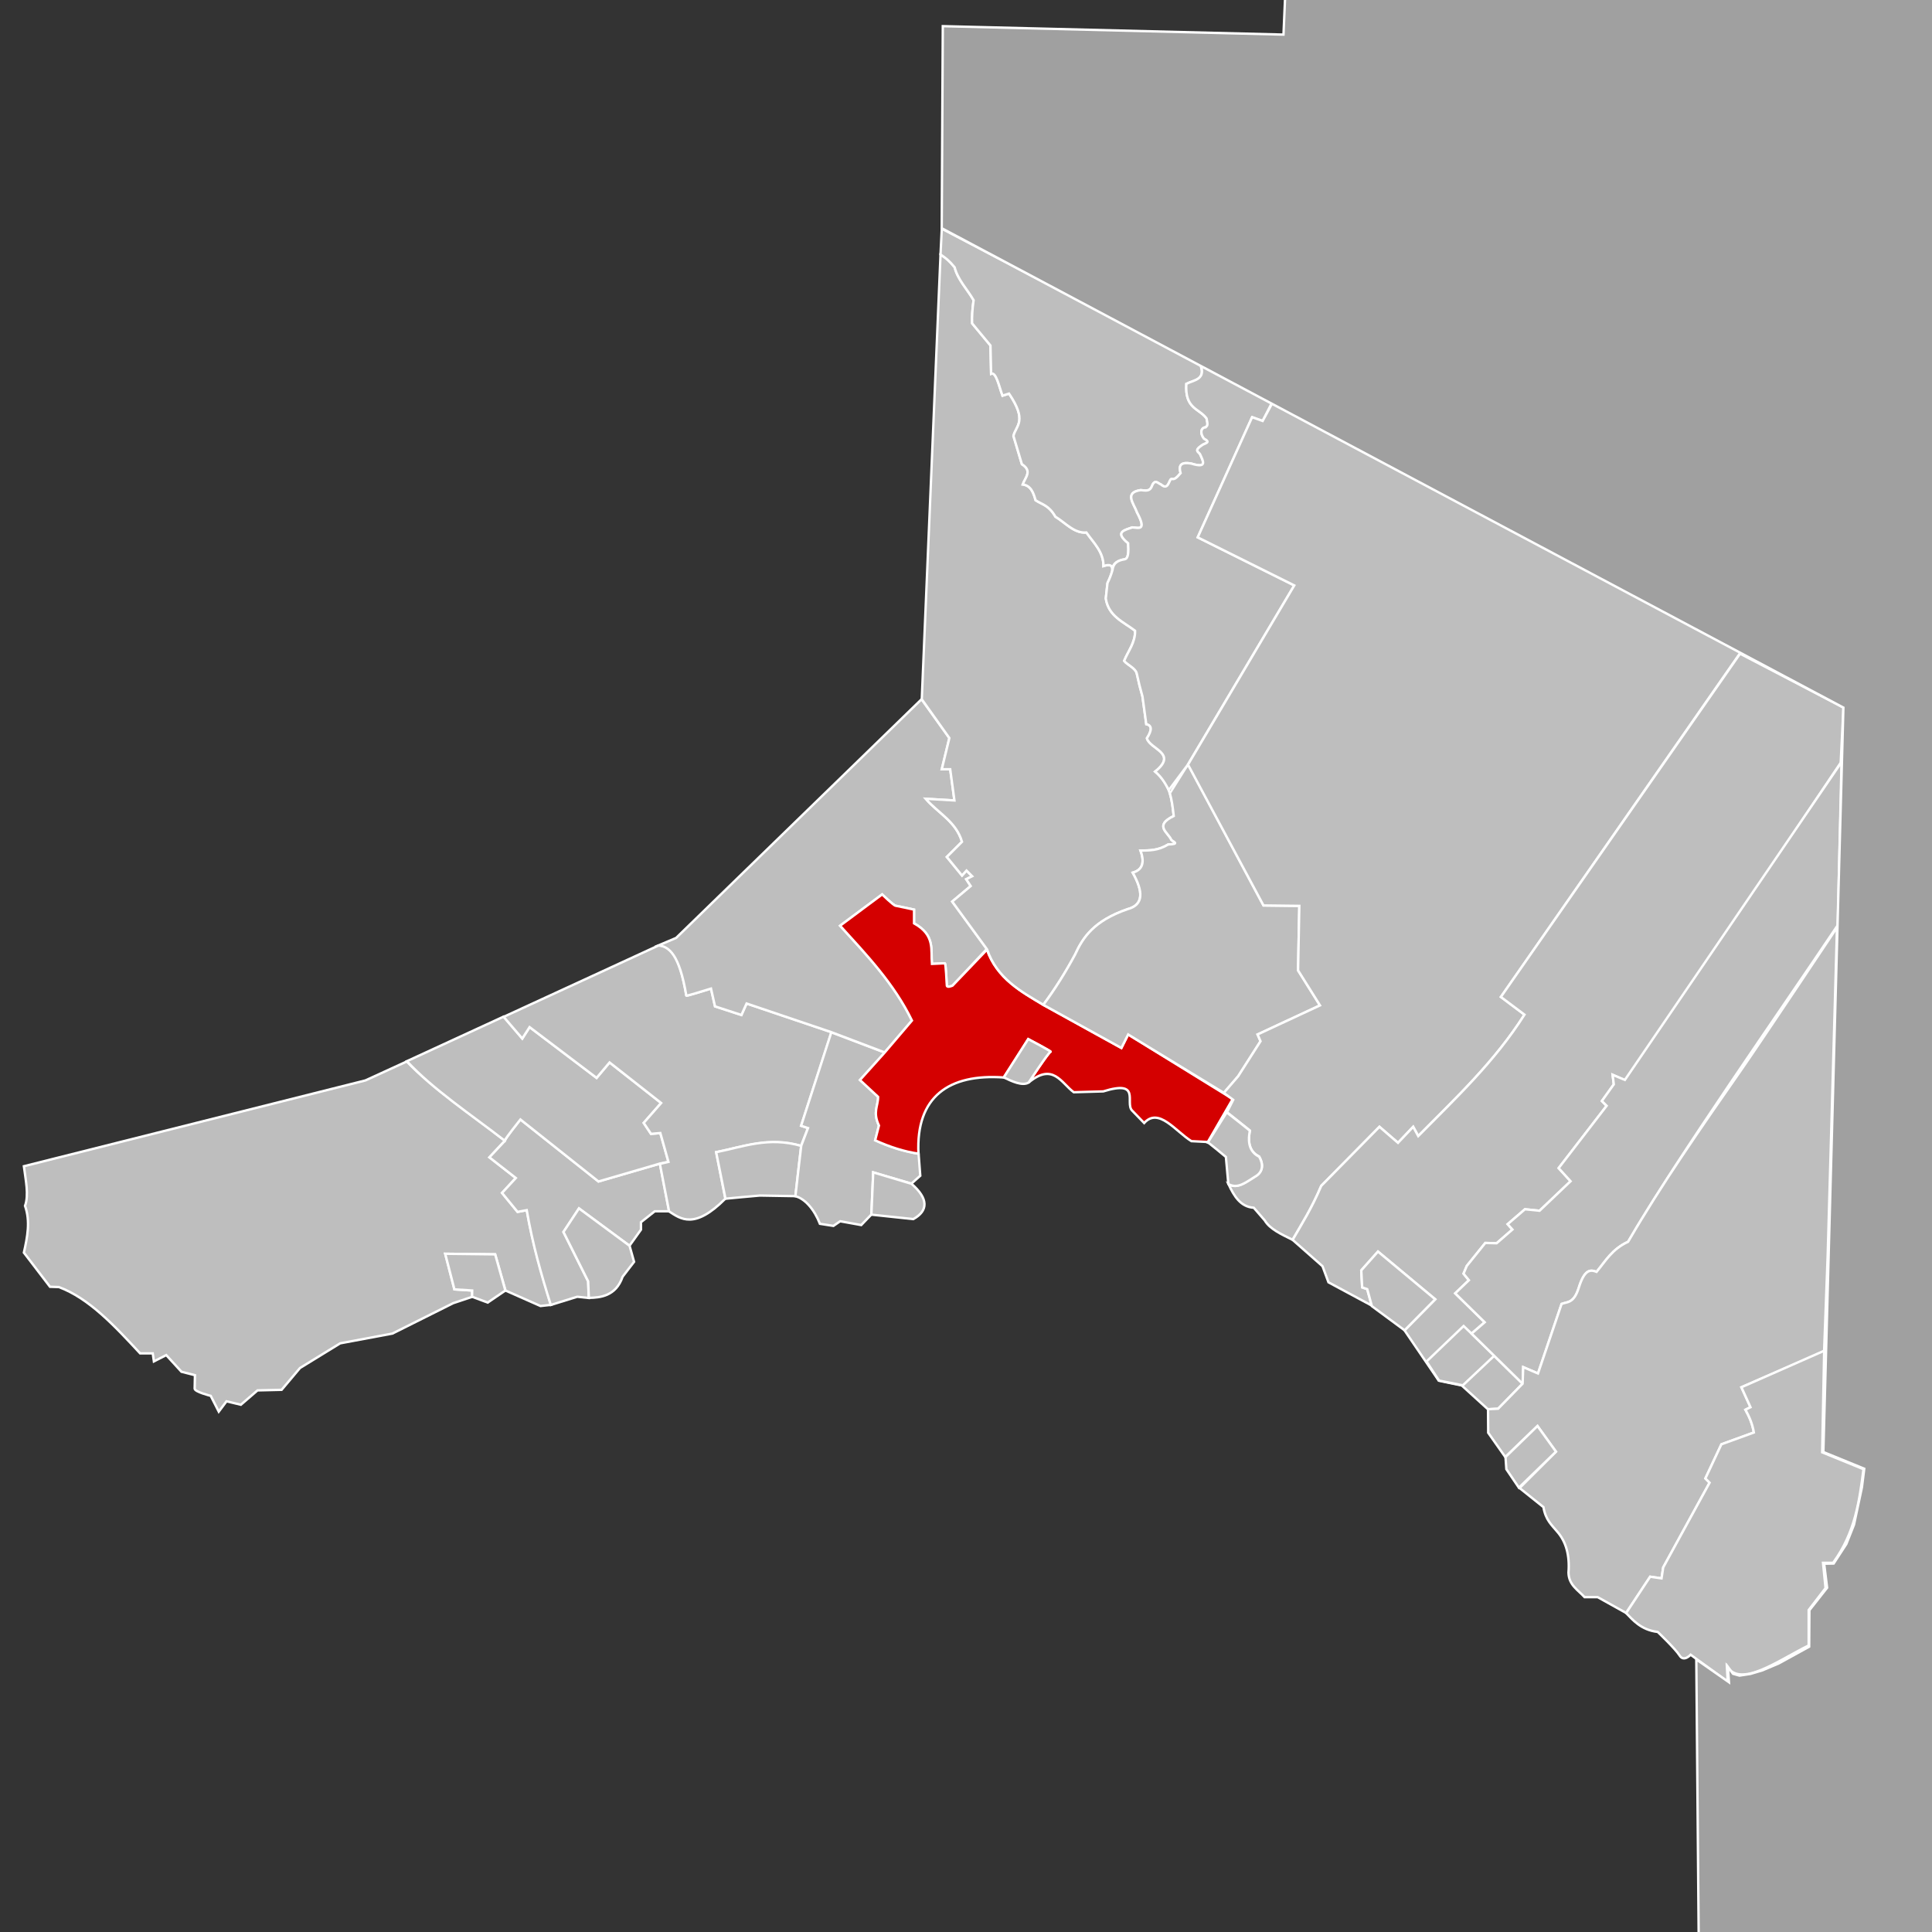 <?xml version="1.0" encoding="UTF-8" standalone="no"?>
<!-- Created with Inkscape (http://www.inkscape.org/) -->
<svg
   xmlns:ns="http://creativecommons.org/ns#"
   xmlns:dc="http://purl.org/dc/elements/1.1/"
   xmlns:cc="http://web.resource.org/cc/"
   xmlns:rdf="http://www.w3.org/1999/02/22-rdf-syntax-ns#"
   xmlns:svg="http://www.w3.org/2000/svg"
   xmlns="http://www.w3.org/2000/svg"
   xmlns:sodipodi="http://sodipodi.sourceforge.net/DTD/sodipodi-0.dtd"
   xmlns:inkscape="http://www.inkscape.org/namespaces/inkscape"
   width="810"
   height="810"
   id="svg2"
   sodipodi:version="0.32"
   inkscape:version="0.45.1"
   version="1.0"
   sodipodi:docname="Carte Madawaska Edmundston.svg"
   inkscape:output_extension="org.inkscape.output.svg.inkscape"
   style="display:inline"
   sodipodi:docbase="C:\Users\Patrick\Documents\wikipédia\Modèles comtés\Madawaska">
  <rect width="100%" height="100%" fill="#333333" stroke="none"/>
  <defs
     id="defs4">
    <inkscape:perspective
       id="perspective3047"
       inkscape:persp3d-origin="300 : 400 : 1"
       inkscape:vp_z="700 : 600 : 1"
       inkscape:vp_y="0 : 1000 : 0"
       inkscape:vp_x="-50 : 600 : 1"
       sodipodi:type="inkscape:persp3d" />
    <inkscape:perspective
       id="perspective2574"
       inkscape:persp3d-origin="300 : 400 : 1"
       inkscape:vp_z="700 : 600 : 1"
       inkscape:vp_y="0 : 1000 : 0"
       inkscape:vp_x="-50 : 600 : 1"
       sodipodi:type="inkscape:persp3d" />
    <inkscape:perspective
       id="perspective5913"
       inkscape:persp3d-origin="300 : 400 : 1"
       inkscape:vp_z="700 : 600 : 1"
       inkscape:vp_y="0 : 1000 : 0"
       inkscape:vp_x="-50 : 600 : 1"
       sodipodi:type="inkscape:persp3d" />
    <inkscape:perspective
       id="perspective5911"
       inkscape:persp3d-origin="300 : 400 : 1"
       inkscape:vp_z="700 : 600 : 1"
       inkscape:vp_y="0 : 1000 : 0"
       inkscape:vp_x="-50 : 600 : 1"
       sodipodi:type="inkscape:persp3d" />
  </defs>
  <sodipodi:namedview
     id="base"
     pagecolor="#ffffff"
     bordercolor="#666666"
     borderopacity="1.0"
     inkscape:pageopacity="0.0"
     inkscape:pageshadow="2"
     inkscape:zoom="1.1256768"
     inkscape:cx="440.99172"
     inkscape:cy="374.784"
     inkscape:document-units="px"
     inkscape:current-layer="layer16"
     showgrid="false"
     showguides="true"
     inkscape:guide-bbox="true"
     inkscape:window-width="1440"
     inkscape:window-height="850"
     inkscape:window-x="-8"
     inkscape:window-y="-8">
    <inkscape:grid
       type="xygrid"
       id="grid3403"
       visible="true"
       enabled="true" />
    <sodipodi:guide
       orientation="1,0"
       position="102,382"
       id="guide2585" />
  </sodipodi:namedview>
  <g
     inkscape:groupmode="layer"
     id="layer3"
     inkscape:label="DSL_saint_françois"
     style="display:inline"
     transform="translate(41.594,-118.313)">
    <path
       style="fill:#bebebe;fill-rule:evenodd;stroke:#ffffff;stroke-width:1px;stroke-linecap:butt;stroke-linejoin:miter;stroke-opacity:1;fill-opacity:1"
       d="M 50.124,710.147 L 46.755,703.529 C 46.755,703.529 40.017,701.844 40.017,700.52 C 40.017,699.197 40.137,694.865 40.137,694.865 L 34.481,693.421 L 28.104,686.441 L 22.929,689.089 L 22.448,685.719 L 17.154,685.719 C 6.429,674.155 -4.297,662.597 -16.9,657.923 L -20.631,657.802 L -31.581,643.483 C -30.122,636.945 -28.788,630.407 -31.1,623.869 C -29.409,619.259 -30.855,613.081 -31.581,607.263 L 111.614,571.284 L 128.942,563.342 C 140.1,574.924 156.071,585.544 170.095,596.554 L 163.597,603.533 L 174.668,612.197 L 168.892,618.454 L 175.39,626.396 L 179.241,625.674 C 181.748,640.203 185.599,652.718 189.348,665.383 L 185.017,665.865 L 170.336,659.367 L 166.004,644.205 L 145.066,643.964 L 148.917,658.885 L 156.378,659.367 L 156.378,662.014 L 148.436,664.661 L 122.925,677.417 L 101.025,681.508 L 84.178,691.856 L 76.477,701.002 L 66.369,701.242 L 59.39,707.259 L 53.373,705.815 L 50.124,710.147 z "
       id="path3478"
       sodipodi:nodetypes="ccscccccccccccccccccccccccccccccccccccc" />
  </g>
  <g
     inkscape:groupmode="layer"
     id="layer6"
     inkscape:label="MP_st_françois_de_Madawska"
     style="display:inline"
     transform="translate(41.594,-118.313)">
    <path
       id="path3505"
       d="M 170.276,659.373 L 162.875,664.421 L 156.33,661.984 L 156.378,659.367 L 148.917,658.885 L 145.066,643.964 L 166.004,644.205 L 170.276,659.373 z "
       style="fill:#bebebe;fill-rule:evenodd;stroke:#ffffff;stroke-width:1px;stroke-linecap:butt;stroke-linejoin:miter;stroke-opacity:1;display:inline;fill-opacity:1" />
  </g>
  <g
     inkscape:groupmode="layer"
     id="layer8"
     inkscape:label="DSL_Clair"
     style="display:inline"
     transform="translate(41.594,-118.313)">
    <path
       id="path3532"
       d="M 170.14,596.538 L 163.597,603.533 L 174.668,612.197 L 168.892,618.454 L 175.39,626.396 L 179.241,625.674 C 181.748,640.203 185.343,652.778 189.333,665.421 L 200.419,661.984 L 205.232,662.495 L 204.992,655.516 L 194.643,634.819 L 201.141,624.952 L 222.319,640.595 L 227.133,633.856 L 227.133,630.728 L 232.909,626.155 L 238.925,626.155 L 235.075,606.18 L 209.324,613.641 L 176.593,587.649 C 176.593,587.649 170.14,595.576 170.14,596.538 z "
       style="fill:#bebebe;fill-rule:evenodd;stroke:#ffffff;stroke-width:1px;stroke-linecap:butt;stroke-linejoin:miter;stroke-opacity:1;display:inline;fill-opacity:1" />
  </g>
  <g
     inkscape:groupmode="layer"
     id="layer9"
     inkscape:label="MP_Clair"
     style="display:inline"
     transform="translate(41.594,-118.313)">
    <path
       id="path3552"
       d="M 205.288,662.451 L 204.992,655.516 L 194.643,634.819 L 201.141,624.952 L 222.356,640.625 L 224.245,647.334 L 219.431,653.591 C 216.607,661.81 209.986,662.351 205.288,662.451 z "
       style="fill:#bebebe;fill-rule:evenodd;stroke:#ffffff;stroke-width:1px;stroke-linecap:butt;stroke-linejoin:miter;stroke-opacity:1;display:inline;fill-opacity:1" />
  </g>
  <g
     inkscape:groupmode="layer"
     id="layer10"
     inkscape:label="MP_Lac-Baker"
     style="display:inline"
     transform="translate(41.594,-118.313)">
    <path
       style="fill:#bebebe;fill-rule:evenodd;stroke:#ffffff;stroke-width:1px;stroke-linecap:butt;stroke-linejoin:miter;stroke-opacity:1;display:inline;fill-opacity:1"
       d="M 169.562,544.531 L 129,563.219 C 139.923,575.025 155.7,585.502 170,596.531 C 170.275,595.588 176.594,587.656 176.594,587.656 L 209.312,613.656 L 235.156,606.125 L 238.656,605.438 L 235.25,593.344 L 231.344,593.688 L 228.281,589.094 L 235.594,580.75 L 213.969,563.75 L 208.531,570.219 L 180.438,548.938 L 177.375,553.719 L 169.562,544.531 z "
       id="path3585" />
  </g>
  <g
     inkscape:groupmode="layer"
     id="layer11"
     inkscape:label="DSL_Baker Brook"
     style="display:inline"
     transform="translate(41.594,-118.313)">
    <path
       id="path3620"
       d="M 238.925,626.201 L 235.061,606.283 L 238.656,605.438 L 235.25,593.344 L 231.344,593.688 L 228.281,589.094 L 235.594,580.75 L 213.969,563.75 L 208.531,570.219 L 180.438,548.938 L 177.375,553.719 L 169.568,544.631 L 234.473,514.728 C 239.301,514.712 243.228,518.482 246.145,535.666 C 245.696,536.198 253.205,533.74 256.494,532.778 L 258.178,540.238 L 269.249,543.848 L 271.415,539.035 L 307.033,551.068 L 294.278,590.296 L 297.166,591.259 L 294.278,598.72 C 280.541,594.942 269.988,599.124 258.66,601.367 L 262.51,620.861 C 249.525,633.915 243.804,629.359 238.925,626.201 z "
       style="fill:#bebebe;fill-rule:evenodd;stroke:#ffffff;stroke-width:1px;stroke-linecap:butt;stroke-linejoin:miter;stroke-opacity:1;display:inline;fill-opacity:1" />
  </g>
  <g
     inkscape:groupmode="layer"
     id="layer12"
     inkscape:label="MP_Baker Brook"
     style="display:inline"
     transform="translate(41.594,-118.313)">
    <path
       id="path3639"
       d="M 262.564,620.877 L 258.66,601.367 C 269.988,599.124 280.607,594.735 294.294,598.743 L 291.875,619.8 C 291.875,619.8 277.625,619.55 277,619.55 C 276.375,619.55 262.564,620.877 262.564,620.877 z "
       style="fill:#bebebe;fill-rule:evenodd;stroke:#ffffff;stroke-width:1px;stroke-linecap:butt;stroke-linejoin:miter;stroke-opacity:1;display:inline;fill-opacity:1" />
  </g>
  <g
     inkscape:groupmode="layer"
     id="layer13"
     inkscape:label="DSL_St_Hilaire"
     style="display:inline"
     transform="translate(41.594,-118.313)">
    <path
       id="path3693"
       d="M 291.891,619.829 L 292.943,610.5 L 294.331,598.645 L 297.166,591.259 L 294.278,590.296 L 306.94,551.102 L 329.385,559.622 L 318.955,571.112 L 326.557,578.183 C 326.564,582.116 324.233,584.491 326.91,590.204 L 325.319,596.391 C 331.389,599.162 337.458,600.942 343.527,602.048 L 344.234,611.24 L 340.518,614.547 L 324.508,609.836 L 323.728,627.504 L 319.486,631.923 L 310.647,630.332 L 307.818,632.277 L 302.162,631.393 C 299.811,625.364 295.901,620.879 291.891,619.829 z "
       style="fill:#bebebe;fill-rule:evenodd;stroke:#ffffff;stroke-width:1px;stroke-linecap:butt;stroke-linejoin:miter;stroke-opacity:1;display:inline;fill-opacity:1" />
  </g>
  <g
     inkscape:groupmode="layer"
     id="layer14"
     inkscape:label="MP_Saint_Hilaire"
     style="display:inline"
     transform="translate(41.594,-118.313)">
    <path
       id="path3714"
       d="M 340.562,614.627 L 324.508,609.836 L 323.739,627.558 L 341.312,629.425 C 347.56,625.965 347.8,620.916 340.562,614.627 z "
       style="fill:#bebebe;fill-rule:evenodd;stroke:#ffffff;stroke-width:1px;stroke-linecap:butt;stroke-linejoin:miter;stroke-opacity:1;display:inline;fill-opacity:1" />
  </g>
  <g
     inkscape:groupmode="layer"
     id="layer15"
     inkscape:label="DSL_Saint_jacques"
     style="display:inline"
     transform="translate(41.594,-118.313)">
    <path
       id="path3746"
       d="M 306.971,551.054 L 329.313,559.535 L 340.75,546.175 C 333.251,530.7 321.77,518.71 310.625,506.425 L 328.25,493.3 C 328.25,493.3 333,497.925 333.875,498.05 C 334.75,498.175 341.625,499.675 341.625,499.675 L 341.625,505.425 C 350.597,510.41 348.576,516.553 349.125,522.425 C 349.125,522.425 354,522.175 354.5,522.175 C 355,522.175 355.25,530.55 355.375,531.55 C 355.5,532.55 357.75,531.55 357.75,531.55 L 372.125,516.175 L 357.625,496.3 L 365.375,489.8 L 363.5,486.925 L 366,485.675 L 363.625,483.3 L 361.735,485.375 L 355.371,477.597 L 361.735,471.233 C 359.223,462.668 351.637,459.175 346.533,453.202 L 358.553,453.909 L 356.786,440.828 L 353.25,440.828 L 356.432,427.746 L 344.765,411.483 L 241.881,511.538 L 234.535,514.653 C 238.926,515.212 243.228,518.482 246.145,535.666 C 245.696,536.198 253.205,533.74 256.494,532.778 L 258.178,540.238 L 269.249,543.848 L 271.415,539.035 L 306.971,551.054 z "
       style="fill:#bebebe;fill-rule:evenodd;stroke:#ffffff;stroke-width:1px;stroke-linecap:butt;stroke-linejoin:miter;stroke-opacity:1;display:inline;fill-opacity:1" />
  </g>
  <g
     inkscape:groupmode="layer"
     id="layer16"
     inkscape:label="MP_Edmunston"
     style="display:inline"
     transform="translate(41.594,-118.313)">
    <path
       id="path3778"
       d="M 372.197,516.471 L 357.75,531.55 C 357.75,531.55 355.5,532.55 355.375,531.55 C 355.25,530.55 355,522.175 354.5,522.175 C 354,522.175 349.125,522.425 349.125,522.425 C 348.576,516.553 350.597,510.41 341.625,505.425 L 341.625,499.675 C 341.625,499.675 334.75,498.175 333.875,498.05 C 333,497.925 328.25,493.3 328.25,493.3 L 310.625,506.425 C 321.77,518.71 333.251,530.7 340.75,546.175 L 329.304,559.61 L 318.955,571.112 L 326.557,578.183 C 326.564,582.116 324.233,584.491 326.91,590.204 L 325.319,596.391 C 331.389,599.162 337.546,601.163 343.477,601.982 C 342.325,578.036 356.289,568.417 379.236,570.051 L 389.489,553.965 C 389.489,553.965 399.566,559.268 398.858,559.268 C 398.151,559.268 389.666,572.173 389.666,572.173 C 399.911,563.678 403.295,572.335 408.581,576.239 L 420.956,575.885 C 436.934,570.919 430.016,580.522 432.976,583.84 L 438.103,589.143 C 444.188,582.415 451.212,592.583 457.902,596.745 L 464.796,597.098 L 475.226,579.067 L 431.385,552.02 L 428.557,557.677 L 395.853,539.646 C 386.635,534.08 376.299,528.432 372.197,516.471 z "
       style="fill:#d40000;fill-rule:evenodd;stroke:#ffffff;stroke-width:1px;stroke-linecap:butt;stroke-linejoin:miter;stroke-opacity:1;display:inline;fill-opacity:1" />
  </g>
  <g
     inkscape:groupmode="layer"
     id="layer17"
     inkscape:label="FN_Madawaska"
     style="display:inline"
     transform="translate(41.594,-118.313)">
    <path
       id="path3801"
       d="M 389.664,572.188 C 389.664,572.188 398.151,559.268 398.858,559.268 C 399.566,559.268 389.489,553.965 389.489,553.965 L 379.243,570.027 C 382.496,571.568 386.945,573.754 389.664,572.188 z "
       style="fill:#bebebe;fill-rule:evenodd;stroke:#ffffff;stroke-width:1px;stroke-linecap:butt;stroke-linejoin:miter;stroke-opacity:1;display:inline;fill-opacity:1" />
  </g>
  <g
     inkscape:groupmode="layer"
     id="layer18"
     inkscape:label="DSL_Saint_Joseph"
     style="display:inline"
     transform="translate(41.594,-118.313)">
    <path
       id="path3831"
       d="M 344.864,411.483 L 352.72,225.16 C 354.988,226.297 356.373,227.597 358.642,230.375 C 359.978,235.629 363.943,239.568 366.597,244.163 C 366.067,247.889 365.841,251.16 365.978,253.886 L 373.668,263.167 L 373.933,275.011 C 376.021,274.103 377.236,280.174 378.706,284.203 L 381.446,283.32 C 389.267,294.954 384.428,296.547 383.302,301.086 L 386.838,312.93 C 391.404,315.758 388.194,318.586 387.191,321.415 C 390.696,321.917 391.69,324.93 392.583,328.044 C 395.352,329.873 398.122,330.078 400.891,334.938 C 405.121,337.488 408.76,342.003 413.885,341.567 C 416.935,345.92 421.104,349.713 421.044,355.621 C 426.257,353.961 425.092,357.848 422.723,362.781 L 422.016,369.233 C 423.16,376.692 429.436,379.019 434.302,382.756 C 434.395,387.782 431.39,391.259 429.706,395.396 C 430.974,397 434.499,398.427 434.993,400.678 C 435.811,404.406 436.486,407.149 437.396,410.334 L 438.987,421.912 C 441.598,422.445 441.3,424.639 439.252,427.834 C 440.482,432.467 452.414,434.041 442.699,441.8 C 449.263,447.347 449.769,453.905 450.5,460.425 C 442.063,464.518 448.172,467.247 449.5,470.425 C 450.181,471.188 453.358,472.215 448.188,472.362 C 443.863,475.014 440.243,474.85 436.562,474.925 C 438.348,479.761 437.525,483.003 433.312,484.175 C 437.681,491.978 438.066,497.672 431.125,499.487 C 416.98,504.396 412.425,511.34 409.125,518.55 C 405.327,525.615 400.717,533.052 395.812,539.55 C 386.481,534.08 376.33,528.463 372.231,516.331 L 357.625,496.3 L 365.375,489.8 L 363.5,486.925 L 366,485.675 L 363.625,483.3 L 361.735,485.375 L 355.371,477.597 L 361.735,471.233 C 359.223,462.668 351.637,459.175 346.533,453.202 L 358.553,453.909 L 356.786,440.828 L 353.25,440.828 L 356.432,427.746 L 344.864,411.483 z "
       style="fill:#bebebe;fill-rule:evenodd;stroke:#ffffff;stroke-width:1px;stroke-linecap:butt;stroke-linejoin:miter;stroke-opacity:1;display:inline;fill-opacity:1" />
  </g>
  <g
     inkscape:groupmode="layer"
     id="layer19"
     inkscape:label="DSL_Saint_Basile"
     style="display:inline"
     transform="translate(41.594,-118.313)">
    <path
       sodipodi:nodetypes="ccccccccccccccccccccc"
       d="M 448.875,450.861 C 449.735,453.918 450.086,456.732 450.5,460.425 C 442.063,464.518 448.172,467.247 449.5,470.425 C 450.181,471.188 453.358,472.215 448.188,472.362 C 443.863,475.014 440.243,474.85 436.562,474.925 C 438.348,479.761 437.525,483.003 433.312,484.175 C 437.681,491.978 438.066,497.672 431.125,499.487 C 416.98,504.396 412.425,511.34 409.125,518.55 C 405.327,525.615 400.717,533.052 395.833,539.598 L 428.557,557.677 L 431.385,552.02 L 471.515,576.504 L 477.524,569.521 L 486.893,554.849 L 485.656,552.02 L 511.819,539.823 L 502.626,525.15 L 503.157,498.103 L 488.131,497.926 L 456.488,438.706 L 448.875,450.861 z "
       style="fill:#bebebe;fill-rule:evenodd;stroke:#ffffff;stroke-width:1px;stroke-linecap:butt;stroke-linejoin:miter;stroke-opacity:1;display:inline;fill-opacity:1"
       id="path3878" />
  </g>
  <g
     inkscape:groupmode="layer"
     id="layer7"
     inkscape:label="DSL_Saint_Jacques_pt"
     style="display:inline"
     transform="translate(41.594,-118.313)">
    <path
       id="path3242"
       d="M 424.738,357.175 C 424.838,354.446 427.213,353.226 429.891,352.809 C 431.529,352.554 431.625,349.643 431.375,346.05 C 425.481,341.25 429.964,340.602 433.125,339.425 C 435.627,339.544 439.381,341.165 435.125,333.175 C 433.843,329.487 429.55,324.848 436.625,323.8 C 438.437,323.902 440.458,324.633 441.375,322.05 C 442.625,319.015 443.875,320.98 445.125,321.425 C 448.515,324.399 448.463,318.773 449.727,319.127 C 451.078,319.505 452.159,318.04 453.375,316.675 C 452.582,313.813 453.052,311.792 457.875,312.675 C 464.768,314.815 462.824,311.556 461.5,308.675 C 460.946,307.735 458.862,307.304 462.25,305.05 C 463.111,304.22 466.586,303.913 463.205,302.235 C 461.114,299.429 462.284,297.478 463.912,297.462 C 464.748,296.651 464.844,296.445 464.266,293.749 C 461.143,289.408 455.139,289.869 455.781,279.254 C 458.996,277.565 464.386,277.741 461.437,270.768 L 353.25,214.2 L 352.72,224.995 C 354.973,226.547 356.373,227.597 358.642,230.375 C 359.978,235.629 363.943,239.568 366.597,244.163 C 366.067,247.889 365.841,251.16 365.978,253.886 L 373.668,263.167 L 373.933,275.011 C 376.021,274.103 377.236,280.174 378.706,284.203 L 381.446,283.32 C 389.267,294.954 384.428,296.547 383.302,301.086 L 386.838,312.93 C 391.404,315.758 388.194,318.586 387.191,321.415 C 390.696,321.917 391.69,324.93 392.583,328.044 C 395.352,329.873 398.122,330.078 400.891,334.938 C 405.121,337.488 408.76,342.003 413.885,341.567 C 416.935,345.92 421.104,349.713 421.044,355.621 C 423.928,354.703 424.882,355.46 424.738,357.175 z "
       style="fill:#bebebe;fill-rule:evenodd;stroke:#ffffff;stroke-width:1px;stroke-linecap:butt;stroke-linejoin:miter;stroke-opacity:1;display:inline;fill-opacity:1" />
  </g>
  <g
     inkscape:groupmode="layer"
     id="layer20"
     inkscape:label="DSL_Madawaska"
     style="display:inline"
     transform="translate(41.594,-118.313)">
    <path
       id="path3274"
       d="M 461.499,270.539 C 464.448,277.511 458.996,277.565 455.781,279.254 C 455.139,289.869 461.143,289.408 464.266,293.749 C 464.844,296.445 464.748,296.651 463.912,297.462 C 462.284,297.478 461.114,299.429 463.205,302.235 C 466.586,303.913 463.111,304.22 462.25,305.05 C 458.862,307.304 460.946,307.735 461.5,308.675 C 462.824,311.556 464.768,314.815 457.875,312.675 C 453.052,311.792 452.582,313.813 453.375,316.675 C 452.159,318.04 451.078,319.505 449.727,319.127 C 448.463,318.773 448.515,324.399 445.125,321.425 C 443.875,320.98 442.625,319.015 441.375,322.05 C 440.458,324.633 438.437,323.902 436.625,323.8 C 429.55,324.848 433.843,329.487 435.125,333.175 C 439.381,341.165 435.627,339.544 433.125,339.425 C 429.964,340.602 425.481,341.25 431.375,346.05 C 431.625,349.643 431.529,352.554 429.891,352.809 C 427.213,353.226 425.192,354.267 424.847,357.212 C 424.42,358.8 423.723,360.698 422.723,362.781 L 422.016,369.233 C 423.16,376.692 429.436,379.019 434.302,382.756 C 434.395,387.782 431.39,391.259 429.706,395.396 C 430.974,397 434.499,398.427 434.993,400.678 C 435.811,404.406 436.486,407.149 437.396,410.334 L 438.987,421.912 C 441.598,422.445 441.3,424.639 439.252,427.834 C 440.482,432.467 452.414,434.041 442.699,441.8 C 445.619,444.268 447.028,446.998 448.448,449.554 L 456.311,439.06 L 501.035,363.753 L 460.554,343.6 L 483.358,293.219 L 487.777,294.81 L 492.02,286.502 L 461.499,270.539 z "
       style="fill:#bebebe;fill-rule:evenodd;stroke:#ffffff;stroke-width:1px;stroke-linecap:butt;stroke-linejoin:miter;stroke-opacity:1;display:inline;fill-opacity:1" />
  </g>
  <g
     inkscape:groupmode="layer"
     id="layer21"
     inkscape:label="DSL_Rivière-Verte"
     style="display:inline"
     transform="translate(41.594,-118.313)">
    <path
       id="path3304"
       d="M 492.139,286.725 L 487.777,294.81 L 483.358,293.219 L 460.554,343.6 L 501.035,363.753 L 456.477,438.883 L 488.131,497.926 L 503.157,498.103 L 502.626,525.15 L 511.819,539.823 L 485.656,552.02 L 486.893,554.849 L 477.524,569.521 L 471.492,576.511 L 475.437,579.425 L 472.812,584.612 L 478.312,588.987 L 482.437,592.3 C 481.281,598.023 482.805,601.449 486.312,603.175 C 488.405,606.828 487.659,609.823 484.625,611.55 C 480.903,613.778 477.18,616.987 473.458,614.776 C 475.79,619.761 478.451,624.285 484.065,624.675 L 488.661,629.979 C 490.762,633.583 495.645,635.797 500.328,638.11 C 504.335,631.175 508.342,624.936 512.349,615.483 L 536.744,590.734 L 544.522,597.452 L 550.886,590.734 L 553.008,594.623 C 568.724,578.694 585.025,563.465 597.555,543.712 L 587.656,536.287 L 691.954,386.38 L 492.139,286.725 z "
       style="fill:#bebebe;fill-rule:evenodd;stroke:#ffffff;stroke-width:1px;stroke-linecap:butt;stroke-linejoin:miter;stroke-opacity:1;display:inline;fill-opacity:1" />
  </g>
  <g
     inkscape:groupmode="layer"
     id="layer2"
     inkscape:label="MP_Rivière_verte"
     style="display:inline"
     transform="translate(-2.95e-2,-2.95e-2)">
    <path
       style="fill:#bebebe;fill-rule:evenodd;stroke:#ffffff;stroke-width:1px;stroke-linecap:butt;stroke-linejoin:miter;stroke-opacity:1;display:inline;fill-opacity:1"
       d="M 514.328,466.399 L 506.427,479.014 C 506.86,479.136 513.989,485.074 513.989,485.074 L 515.012,496.443 C 519.014,498.737 522.515,495.573 526.237,493.344 C 529.271,491.617 530.018,488.623 527.925,484.969 C 524.417,483.243 522.893,479.818 524.05,474.094 L 519.925,470.782 L 514.328,466.399 z "
       id="path3414" />
  </g>
  <g
     inkscape:groupmode="layer"
     id="layer23"
     inkscape:label="DSL_Sainte-Anne"
     style="display:inline"
     transform="translate(41.594,-118.313)">
    <path
       id="path3362"
       d="M 500.344,638.127 C 504.351,631.192 508.342,624.936 512.349,615.483 L 536.744,590.734 L 544.522,597.452 L 550.886,590.734 L 553.008,594.623 C 568.724,578.694 585.025,563.465 597.555,543.712 L 587.656,536.287 L 591.994,530.051 L 687.934,392.37 L 731.29,414.96 L 730.127,438.071 L 682,509.925 L 640,571.425 L 634.5,568.925 L 635,572.925 L 630,579.925 L 632,581.925 L 611.875,608.05 L 616.875,613.55 L 603.875,625.925 L 597.75,625.3 L 590.5,631.55 L 592.5,633.8 L 585.875,639.55 L 581.125,639.425 L 573.375,649.05 L 572,652.3 L 574.25,655.05 L 568.5,660.55 L 580.875,672.675 L 575.375,677.425 L 596.75,698.425 L 586.5,708.925 L 582.25,709.175 L 571.25,699.175 L 561.625,697.175 L 547.25,676.05 L 560.125,663.05 L 536.125,643.05 L 529.125,650.925 L 529.5,658.05 L 531.625,658.8 L 533.5,665.675 L 521.824,659.394 L 515.375,655.925 L 512.875,649.175 L 500.344,638.127 z "
       style="fill:#bebebe;fill-rule:evenodd;stroke:#ffffff;stroke-width:1px;stroke-linecap:butt;stroke-linejoin:miter;stroke-opacity:1;display:inline;fill-opacity:1"
       sodipodi:nodetypes="cccccccccccccccccccccccccccccccccccccccccccccccc" />
  </g>
  <g
     inkscape:groupmode="layer"
     id="layer4"
     inkscape:label="DSL Siegas">
    <path
       style="fill:#bebebe;fill-rule:evenodd;stroke:#ffffff;stroke-width:1px;stroke-linecap:butt;stroke-linejoin:miter;stroke-opacity:1;fill-opacity:1"
       d="M 613.631,555.931 L 598.085,570.811 L 603.304,578.806 L 613.298,580.805 L 626.512,568.368 L 613.631,555.931 z "
       id="path94365" />
  </g>
  <g
     inkscape:groupmode="layer"
     id="layer24"
     inkscape:label="MP_Saint_Anne_de_Madawaska"
     style="display:inline"
     transform="translate(41.594,-118.313)">
    <path
       id="path3387"
       d="M 547.289,676.05 L 560.125,663.05 L 536.125,643.05 L 529.125,650.925 L 529.5,658.05 L 531.625,658.8 L 533.578,665.925 L 547.289,676.05 z "
       style="fill:#bebebe;fill-rule:evenodd;stroke:#ffffff;stroke-width:1px;stroke-linecap:butt;stroke-linejoin:miter;stroke-opacity:1;display:inline;fill-opacity:1" />
  </g>
  <g
     inkscape:groupmode="layer"
     id="layer25"
     inkscape:label="DSL_Notre-Dame-de-Lourdes"
     style="display:inline"
     transform="translate(41.594,-118.313)">
    <path
       sodipodi:nodetypes="ccccccccccccccccccccccccccccc"
       id="path3418"
       d="M 730.482,437.804 L 639.646,571.071 L 634.5,568.925 L 635,572.925 L 630,579.925 L 632,581.925 L 611.875,608.05 L 616.875,613.55 L 603.875,625.925 L 597.75,625.3 L 590.5,631.55 L 592.5,633.8 L 585.875,639.55 L 581.125,639.425 L 573.375,649.05 L 572,652.3 L 574.25,655.05 L 568.5,660.55 L 580.875,672.675 L 575.375,677.425 L 596.814,698.497 L 597.025,691.497 L 603.212,694.149 L 613.112,664.98 C 615.633,664.048 618.283,664.794 620.36,658.086 C 622.835,650.22 625.309,650.622 627.784,651.545 C 631.519,647.051 634.181,642.097 641,638.925 C 661.743,603.248 704.715,542.306 728.89,506.2 L 730.482,437.804 z "
       style="fill:#bebebe;fill-rule:evenodd;stroke:#ffffff;stroke-width:1px;stroke-linecap:butt;stroke-linejoin:miter;stroke-opacity:1;display:inline;fill-opacity:1" />
  </g>
  <g
     inkscape:groupmode="layer"
     id="layer26"
     inkscape:label="DSL_Drummond_pt"
     style="display:inline"
     transform="translate(41.594,-118.313)" />
  <g
     inkscape:groupmode="layer"
     id="layer27"
     inkscape:label="DSL_Saint_Léonard"
     style="display:inline"
     transform="translate(41.594,-118.313)">
    <path
       id="path3470"
       d="M 596.767,698.434 L 586.5,708.925 L 582.271,709.126 L 582.337,718.997 L 589.5,729.175 L 603,716.175 L 610.75,726.925 L 595.5,742.175 L 605.5,750.175 C 606.414,755.596 608.994,757.687 611.25,760.425 C 614.909,764.56 616.583,770.24 616,777.675 C 616.131,782.858 620.01,784.917 622.75,787.925 L 628.25,787.925 L 640.159,794.558 L 650.235,779.355 L 655.008,780.062 L 655.715,775.466 L 675.16,739.934 L 673.393,738.166 L 680.11,723.847 L 693.722,718.897 C 693.091,715.168 691.754,712.144 690.186,709.351 L 692.308,708.291 L 688.5,699.925 L 723.166,684.925 L 724.665,644.814 L 725.867,602.878 L 728.578,507.142 C 728.578,507.142 696.798,554.844 688.35,566.973 C 671.559,591.083 654.8,615.189 641,638.925 C 634.181,642.097 631.519,647.051 627.784,651.545 C 625.309,650.622 622.835,650.22 620.36,658.086 C 618.283,664.794 615.633,664.048 613.112,664.98 L 603.212,694.149 L 597.025,691.497 L 596.767,698.434 z "
       style="fill:#bebebe;fill-rule:evenodd;stroke:#ffffff;stroke-width:1px;stroke-linecap:butt;stroke-linejoin:miter;stroke-opacity:1;display:inline;fill-opacity:1"
       sodipodi:nodetypes="ccccccccccccccccccccccccccccsccccccc" />
  </g>
  <g
     inkscape:groupmode="layer"
     id="layer28"
     inkscape:label="CR_saint_André"
     style="display:inline"
     transform="translate(41.594,-118.313)">
    <path
       id="path3500"
       d="M 640.173,794.599 L 650.235,779.355 L 655.008,780.062 L 655.715,775.466 L 675.16,739.934 L 673.393,738.166 L 680.11,723.847 L 693.722,718.897 C 693.091,715.168 691.754,712.144 690.186,709.351 L 692.308,708.291 L 688.5,699.925 L 723.203,684.617 L 722.36,727.206 L 739.684,734.277 C 737.948,747.51 736.278,760.748 726.956,773.521 L 722.713,773.521 L 723.774,784.128 L 716.703,793.32 L 716.703,808.17 C 703.671,814.616 688.364,826.041 682.408,817.008 L 682.762,823.372 L 667.205,812.059 C 667.205,812.059 664.377,815.241 662.609,812.412 C 660.842,809.584 653.417,802.513 653.417,802.513 C 646.291,801.686 642.77,797.237 640.173,794.599 z "
       style="fill:#bebebe;fill-rule:evenodd;stroke:#ffffff;stroke-width:1px;stroke-linecap:butt;stroke-linejoin:miter;stroke-opacity:1;display:inline;fill-opacity:1"
       sodipodi:nodetypes="ccccccccccccccccccccccscc" />
  </g>
  <g
     inkscape:groupmode="layer"
     id="layer29"
     inkscape:label="MP_Saint_Léonard"
     style="display:inline"
     transform="translate(41.594,-118.313)">
    <path
       style="fill:#bebebe;fill-rule:evenodd;stroke:#ffffff;stroke-width:1px;stroke-linecap:butt;stroke-linejoin:miter;stroke-opacity:1;display:inline;fill-opacity:1"
       d="M 595.202,742.026 L 610.75,726.925 L 603,716.175 L 589.594,729.195 L 589.954,734.277 L 595.202,742.026 z "
       id="path3257" />
  </g>
  <g
     inkscape:groupmode="layer"
     id="layer30"
     inkscape:label="MP_Grand_Sault_Madawaska"
     style="display:inline"
     transform="translate(41.594,-118.313)" />
  <g
     inkscape:groupmode="layer"
     id="layer1"
     inkscape:label="Autres comtés">
    <path
       style="fill:#a0a0a0;fill-rule:evenodd;stroke:#ffffff;stroke-width:1px;stroke-linecap:butt;stroke-linejoin:miter;stroke-opacity:1;fill-opacity:1"
       d="M 394.819,95.675 L 395.273,10.969 L 538.108,14.505 L 538.815,-1.759 L 814.587,-1.051 L 814.587,816.364 L 712.217,816.207 L 711.186,695.719 L 724.884,705.292 L 724.42,698.799 L 726.583,701.746 L 729.276,702.505 L 733.848,701.803 L 738.913,700.292 L 745.759,697.395 L 758.503,690.382 L 758.6,675.086 L 766.026,665.676 L 764.79,655.6 L 768.774,655.518 L 774.09,647.329 L 777.296,639.252 L 780.613,623.623 L 781.598,615.768 L 764.446,608.767 L 772.85,296.658 L 394.819,95.675 z "
       id="path59452"
       sodipodi:nodetypes="ccccccccccccccccccccccccccc" />
  </g>
  <g
     inkscape:groupmode="layer"
     id="layer22"
     inkscape:label="Cadre"
     style="display:inline"
     transform="translate(41.594,-118.313)" />
  <g
     inkscape:groupmode="layer"
     id="layer33"
     inkscape:label="Légende"
     style="display:inline"
     transform="translate(-2.95e-2,-2.95e-2)" />
</svg>
